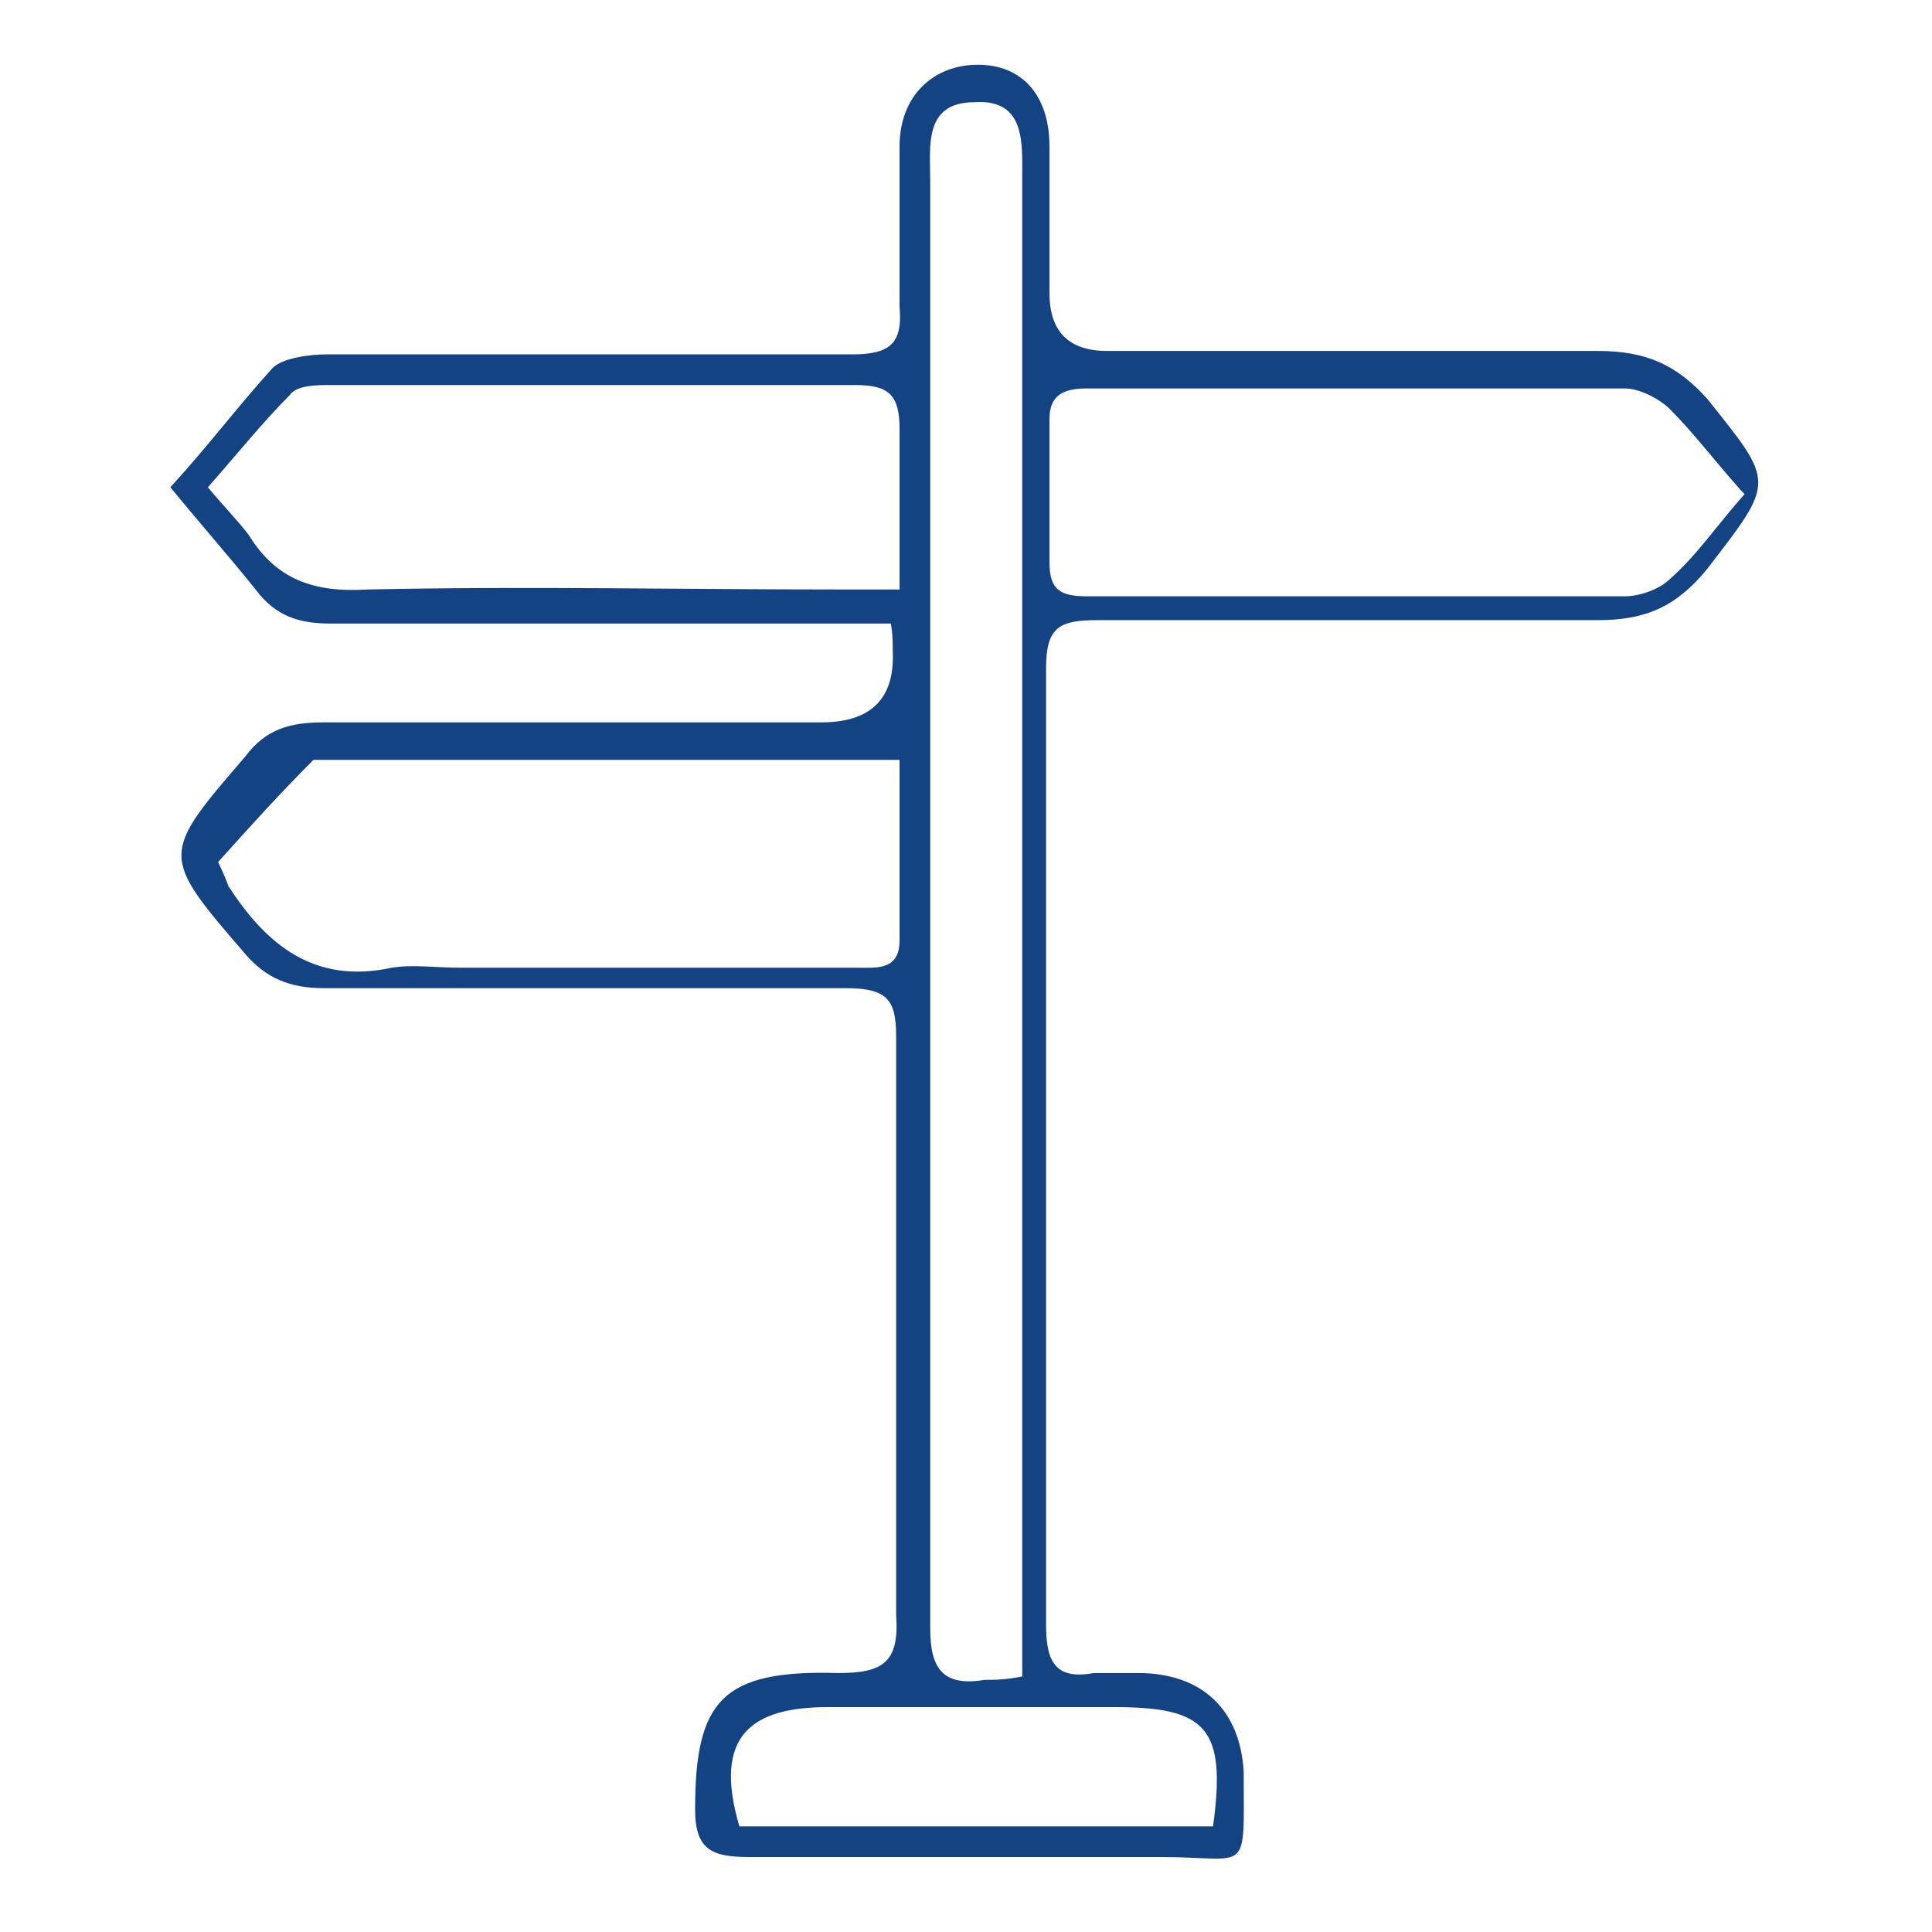 <svg xmlns="http://www.w3.org/2000/svg" viewBox="0 0 56.7 56.7"><defs><style>      .cls-1 {        fill: #144384;      }    </style></defs><g><g id="Capa_1"><path class="cls-1" d="M26.3,18.3c-.5,0-1,0-1.5,0-5,0-10.1,0-15.1,0-.9,0-1.6-.2-2.2-1-.8-1-1.6-1.9-2.5-3,1.1-1.2,2-2.4,3-3.5.3-.3,1.1-.4,1.6-.4,5.1,0,10.3,0,15.4,0,1.1,0,1.5-.3,1.4-1.4,0-1.6,0-3.2,0-4.7,0-1.5,1-2.4,2.3-2.4,1.3,0,2.1.9,2.1,2.4,0,1.4,0,2.9,0,4.3q0,1.7,1.7,1.7c4.8,0,9.6,0,14.4,0,1.4,0,2.3.4,3.2,1.4,2,2.5,2,2.4,0,5-.9,1.1-1.8,1.5-3.2,1.5-4.9,0-9.8,0-14.7,0-1.1,0-1.5.2-1.5,1.4,0,9.4,0,18.8,0,28.1,0,1.1.3,1.6,1.4,1.4.4,0,.9,0,1.3,0,1.9,0,3,1.1,3.1,2.9,0,3.1.2,2.5-2.4,2.5-4,0-8.1,0-12.1,0-1.1,0-1.6-.2-1.6-1.4,0-3.2.8-4.1,4.2-4,1.3,0,1.8-.3,1.7-1.7,0-5.7,0-11.3,0-17,0-1.1-.3-1.4-1.5-1.4-5.1,0-10.2,0-15.3,0-1,0-1.7-.3-2.3-1-2.5-2.9-2.5-2.9,0-5.8.6-.8,1.3-1,2.3-1,4.9,0,9.7,0,14.6,0q2.2,0,2.1-2.1c0-.3,0-.6-.1-1ZM30,49.1c0-.5,0-.9,0-1.3,0-14.2,0-28.4,0-42.6,0-1,.1-2.3-1.4-2.2-1.5,0-1.3,1.3-1.3,2.3,0,14.2,0,28.3,0,42.5,0,1.2.4,1.7,1.6,1.5.3,0,.6,0,1.1-.1ZM26.4,17.4c0-1.7,0-3.3,0-4.8,0-1-.3-1.3-1.3-1.3-5.1,0-10.3,0-15.4,0-.4,0-1,0-1.2.3-.8.8-1.6,1.8-2.4,2.7.5.6.9,1,1.2,1.4.8,1.3,1.9,1.7,3.5,1.6,4.6-.1,9.2,0,13.8,0,.5,0,1.1,0,1.8,0ZM26.4,22.3H9.2c-1,1-1.9,2-2.8,3,0,0,.2.4.3.7,1.1,1.7,2.5,2.9,4.8,2.4.6-.1,1.3,0,2,0,3.9,0,7.7,0,11.6,0,.6,0,1.3.1,1.3-.8,0-1.7,0-3.4,0-5.3ZM51.1,14.4c-.8-.9-1.4-1.7-2.1-2.4-.3-.3-.9-.6-1.3-.6-5.3,0-10.5,0-15.8,0-.7,0-1.1.2-1.1.9,0,1.4,0,2.8,0,4.2,0,.8.3,1,1.1,1,5.3,0,10.5,0,15.8,0,.4,0,1-.2,1.3-.5.8-.7,1.4-1.6,2.2-2.5ZM35.6,53.6c.4-2.9-.2-3.5-2.9-3.5-2.8,0-5.6,0-8.4,0-2.2,0-3.4.8-2.6,3.5h13.9Z"></path></g></g></svg>